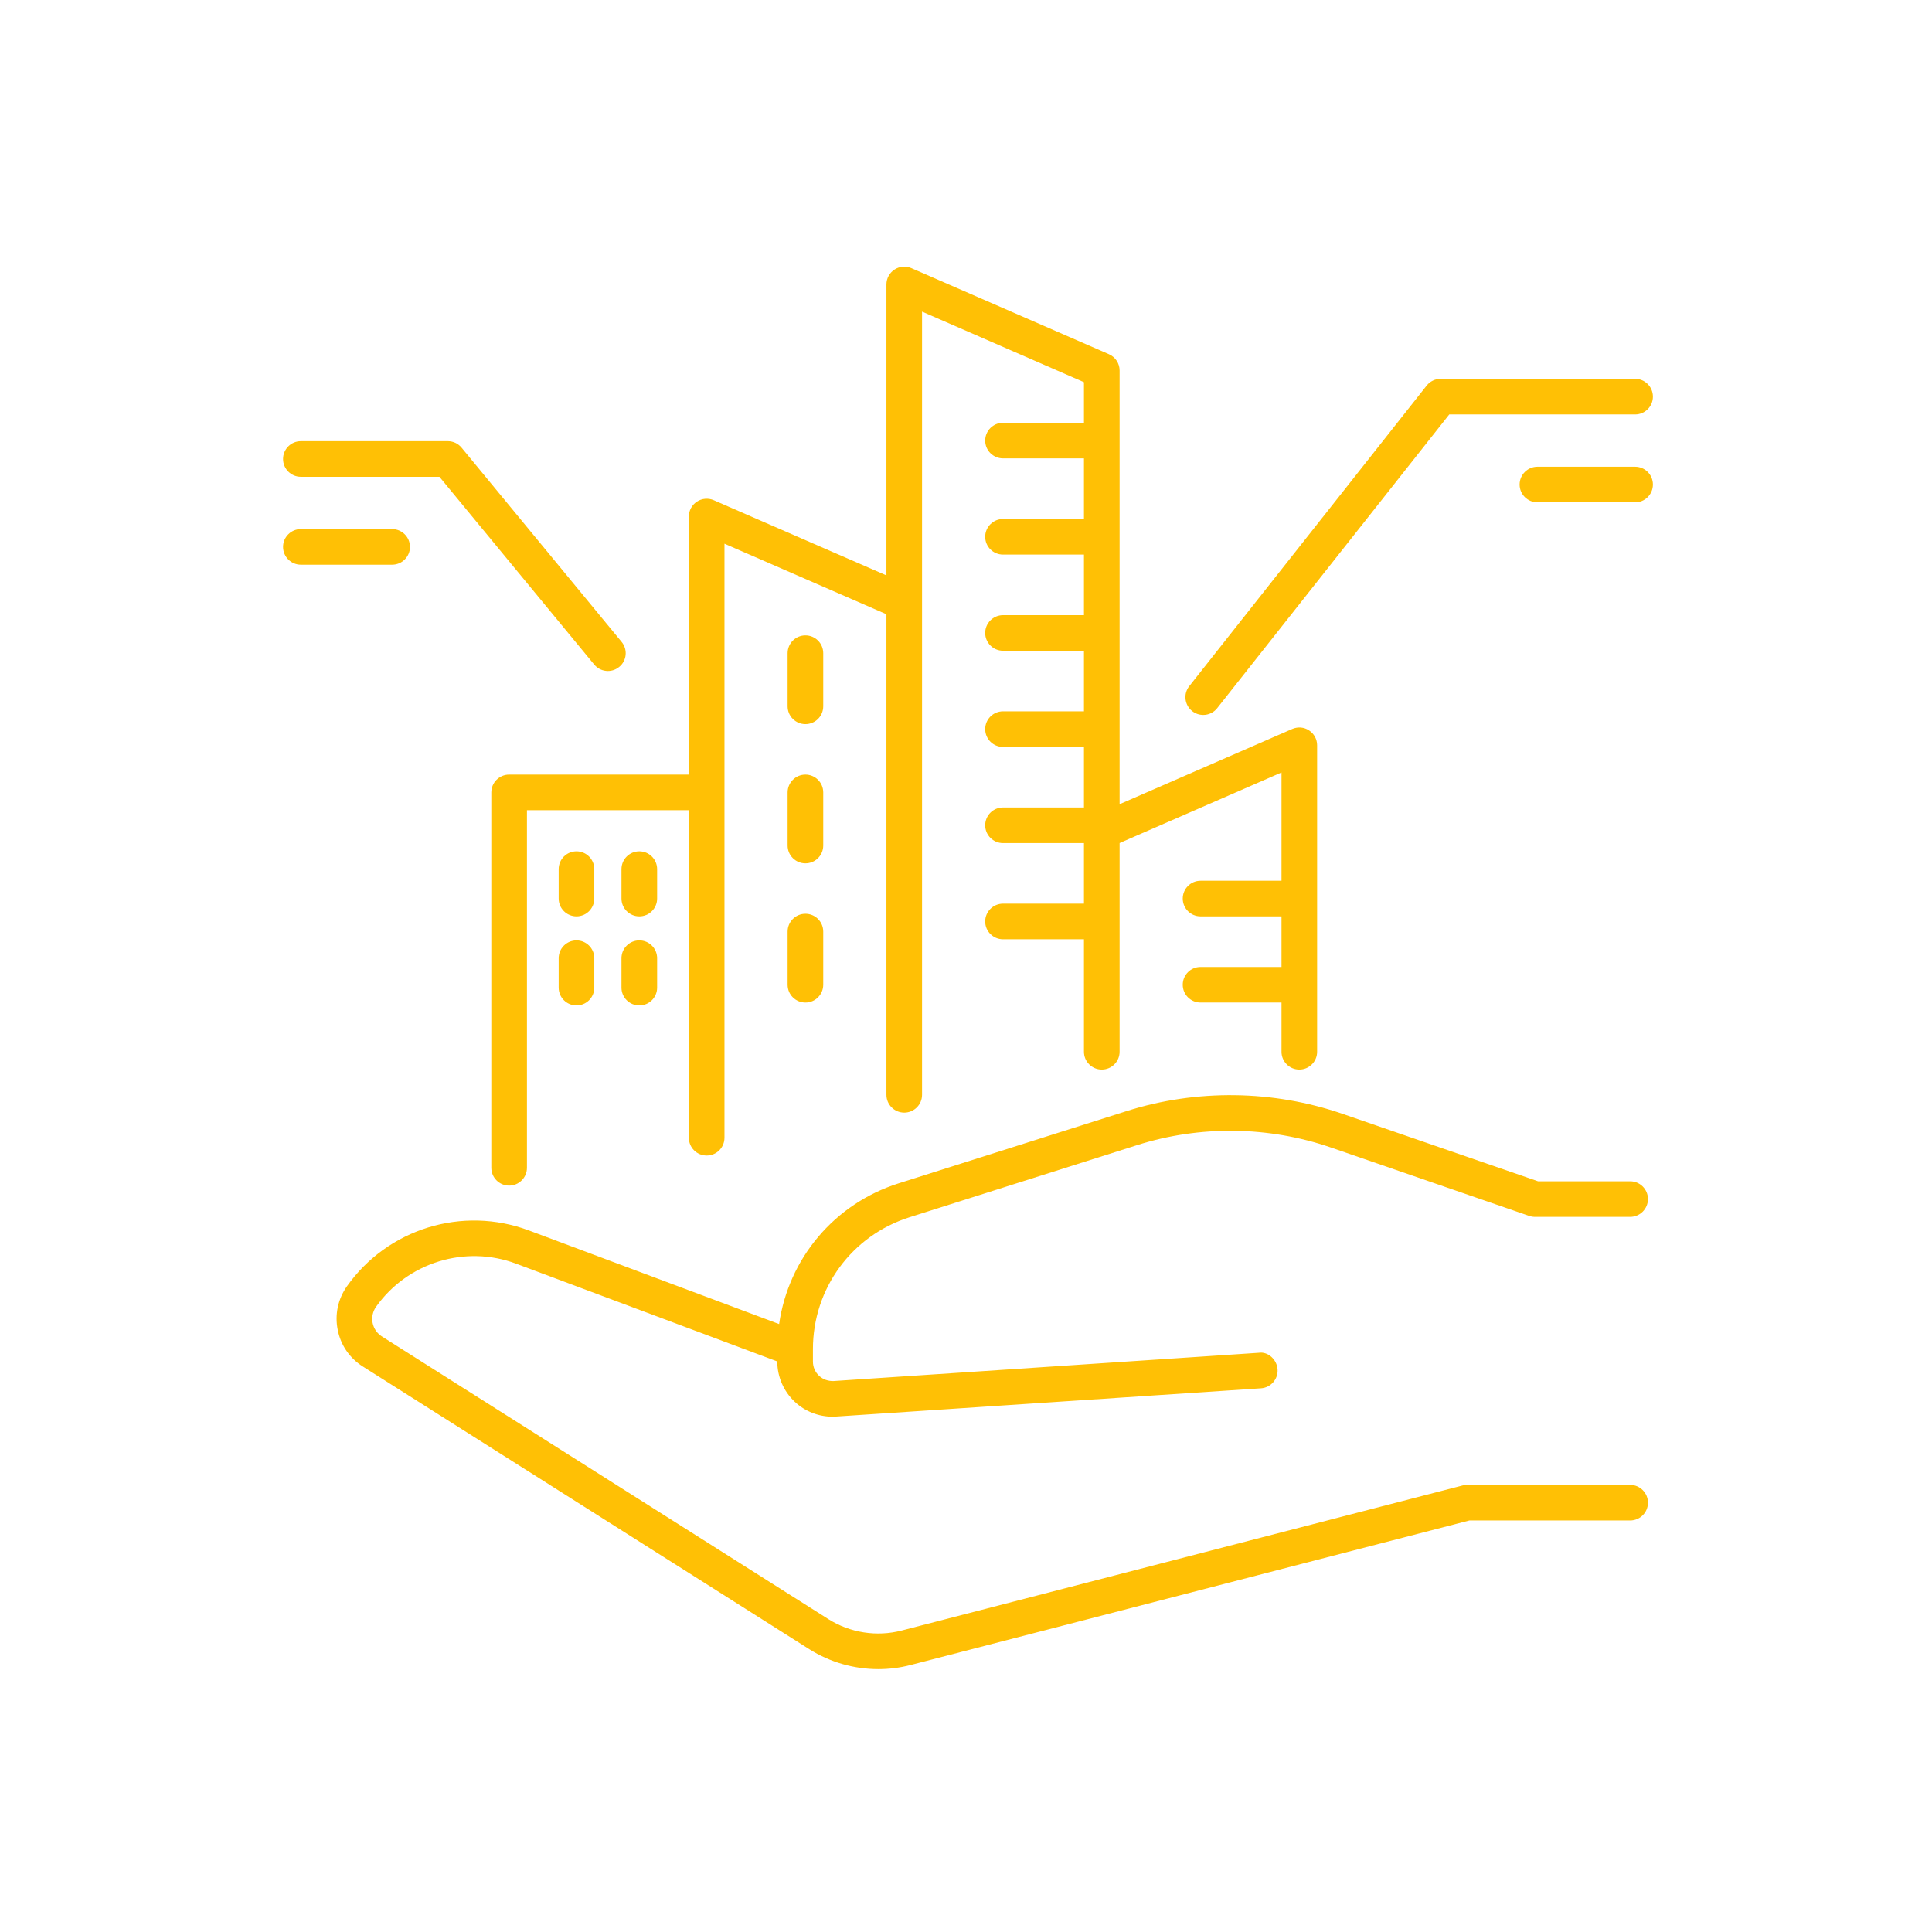<svg xmlns="http://www.w3.org/2000/svg" xmlns:xlink="http://www.w3.org/1999/xlink" width="377" viewBox="0 0 283.5 283.5" height="377" preserveAspectRatio="xMidYMid meet"><defs><clipPath id="81932889b2"><path d="M 173 55 L 242.516 55 L 242.516 105 L 173 105 Z M 173 55 " clip-rule="nonzero"></path></clipPath><clipPath id="0f9531d5dd"><path d="M 222 68 L 242.516 68 L 242.516 74 L 222 74 Z M 222 68 " clip-rule="nonzero"></path></clipPath><clipPath id="61a48e6934"><path d="M 41.516 64 L 92 64 L 92 99 L 41.516 99 Z M 41.516 64 " clip-rule="nonzero"></path></clipPath><clipPath id="cefb5e6bad"><path d="M 41.516 77 L 61 77 L 61 83 L 41.516 83 Z M 41.516 77 " clip-rule="nonzero"></path></clipPath></defs><path fill="#ffc005" d="M 133.465 178.617 L 166.902 168.02 C 176.102 165.113 186.168 165.242 195.289 168.379 L 224.398 178.422 C 224.672 178.516 224.957 178.562 225.25 178.562 L 239.207 178.562 C 240.648 178.562 241.82 177.391 241.82 175.949 C 241.82 174.508 240.648 173.34 239.207 173.34 L 225.688 173.34 L 196.992 163.441 C 186.828 159.938 175.566 159.793 165.324 163.039 L 131.883 173.637 C 122.41 176.637 115.703 184.691 114.328 194.293 L 77.602 180.551 C 67.859 176.91 56.906 180.285 50.906 188.754 C 49.59 190.625 49.105 192.898 49.555 195.141 C 49.996 197.395 51.309 199.297 53.246 200.523 L 118.754 242 C 121.805 243.926 125.336 244.926 128.895 244.926 C 130.477 244.926 132.062 244.727 133.613 244.324 L 215.617 223.113 L 239.207 223.113 C 240.648 223.113 241.82 221.945 241.82 220.504 C 241.82 219.062 240.648 217.891 239.207 217.891 L 215.285 217.891 C 215.066 217.891 214.84 217.918 214.633 217.973 L 132.309 239.262 C 128.656 240.211 124.738 239.598 121.551 237.586 L 56.043 196.113 C 55.328 195.66 54.844 194.949 54.68 194.129 C 54.516 193.297 54.695 192.457 55.176 191.766 C 59.805 185.238 68.293 182.625 75.766 185.445 L 114.062 199.777 L 114.062 199.801 C 114.062 202.027 114.996 204.176 116.617 205.691 C 118.113 207.102 120.113 207.883 122.164 207.883 C 122.34 207.883 122.512 207.875 122.684 207.863 L 185.031 203.719 C 186.473 203.625 187.566 202.379 187.469 200.945 C 187.375 199.508 186.078 198.293 184.691 198.508 L 122.34 202.652 C 121.523 202.68 120.777 202.426 120.191 201.883 C 119.609 201.336 119.289 200.598 119.289 199.801 L 119.289 197.965 C 119.289 189.074 124.988 181.301 133.465 178.617 " fill-opacity="1" fill-rule="nonzero"></path><path fill="#ffc005" d="M 72.094 116.277 L 72.094 171.359 C 72.094 172.801 73.266 173.973 74.707 173.973 C 76.148 173.973 77.324 172.801 77.324 171.359 L 77.324 118.887 L 101.082 118.887 L 101.082 166.953 C 101.082 168.395 102.254 169.562 103.695 169.562 C 105.137 169.562 106.309 168.395 106.309 166.953 L 106.309 79.781 L 130.074 90.133 L 130.074 160.652 C 130.074 162.094 131.246 163.266 132.688 163.266 C 134.133 163.266 135.301 162.094 135.301 160.652 L 135.301 45.727 L 159.059 56.082 L 159.059 62.039 L 147.184 62.039 C 145.738 62.039 144.566 63.211 144.566 64.652 C 144.566 66.094 145.738 67.262 147.184 67.262 L 159.059 67.262 L 159.059 76.156 L 147.184 76.156 C 145.738 76.156 144.566 77.324 144.566 78.766 C 144.566 80.211 145.738 81.379 147.184 81.379 L 159.059 81.379 L 159.059 90.266 L 147.184 90.266 C 145.738 90.266 144.566 91.434 144.566 92.875 C 144.566 94.316 145.738 95.488 147.184 95.488 L 159.059 95.488 L 159.059 104.379 L 147.184 104.379 C 145.738 104.379 144.566 105.547 144.566 106.992 C 144.566 108.434 145.738 109.605 147.184 109.605 L 159.059 109.605 L 159.059 118.488 L 147.184 118.488 C 145.738 118.488 144.566 119.656 144.566 121.102 C 144.566 122.543 145.738 123.715 147.184 123.715 L 159.059 123.715 L 159.059 132.602 L 147.184 132.602 C 145.738 132.602 144.566 133.773 144.566 135.215 C 144.566 136.656 145.738 137.828 147.184 137.828 L 159.059 137.828 L 159.059 154.34 C 159.059 155.781 160.234 156.949 161.676 156.949 C 163.117 156.949 164.289 155.781 164.289 154.34 L 164.289 123.707 L 188.047 113.352 L 188.047 129.242 L 176.168 129.242 C 174.723 129.242 173.555 130.414 173.555 131.855 C 173.555 133.297 174.723 134.469 176.168 134.469 L 188.047 134.469 L 188.047 141.891 L 176.168 141.891 C 174.723 141.891 173.555 143.059 173.555 144.5 C 173.555 145.945 174.723 147.113 176.168 147.113 L 188.047 147.113 L 188.047 154.34 C 188.047 155.781 189.219 156.949 190.66 156.949 C 192.105 156.949 193.273 155.781 193.273 154.34 L 193.273 109.367 C 193.273 108.48 192.832 107.664 192.09 107.18 C 191.355 106.691 190.438 106.617 189.613 106.973 L 164.289 118.008 L 164.289 54.363 C 164.289 53.324 163.668 52.387 162.715 51.973 L 133.73 39.344 C 132.918 38.996 131.992 39.074 131.258 39.555 C 130.516 40.039 130.074 40.863 130.074 41.738 L 130.074 84.434 L 104.734 73.398 C 103.934 73.051 102.992 73.129 102.266 73.609 C 101.523 74.094 101.082 74.914 101.082 75.793 L 101.082 113.664 L 74.707 113.664 C 73.266 113.664 72.094 114.836 72.094 116.277 " fill-opacity="1" fill-rule="nonzero"></path><path fill="#ffc005" d="M 120.801 95.848 C 120.801 94.406 119.633 93.234 118.188 93.234 C 116.742 93.234 115.574 94.406 115.574 95.848 L 115.574 103.645 C 115.574 105.086 116.742 106.258 118.188 106.258 C 119.633 106.258 120.801 105.086 120.801 103.645 L 120.801 95.848 " fill-opacity="1" fill-rule="nonzero"></path><path fill="#ffc005" d="M 120.801 116.277 C 120.801 114.836 119.633 113.664 118.188 113.664 C 116.742 113.664 115.574 114.836 115.574 116.277 L 115.574 124.074 C 115.574 125.516 116.742 126.684 118.188 126.684 C 119.633 126.684 120.801 125.516 120.801 124.074 L 120.801 116.277 " fill-opacity="1" fill-rule="nonzero"></path><path fill="#ffc005" d="M 118.188 134.086 C 116.742 134.086 115.574 135.258 115.574 136.699 L 115.574 144.5 C 115.574 145.945 116.742 147.113 118.188 147.113 C 119.633 147.113 120.801 145.945 120.801 144.5 L 120.801 136.699 C 120.801 135.258 119.633 134.086 118.188 134.086 " fill-opacity="1" fill-rule="nonzero"></path><path fill="#ffc005" d="M 87.207 127.535 C 87.207 126.094 86.035 124.922 84.594 124.922 C 83.148 124.922 81.98 126.094 81.98 127.535 L 81.98 131.855 C 81.98 133.297 83.148 134.469 84.594 134.469 C 86.035 134.469 87.207 133.297 87.207 131.855 L 87.207 127.535 " fill-opacity="1" fill-rule="nonzero"></path><path fill="#ffc005" d="M 96.426 127.535 C 96.426 126.094 95.254 124.922 93.812 124.922 C 92.367 124.922 91.195 126.094 91.195 127.535 L 91.195 131.855 C 91.195 133.297 92.367 134.469 93.812 134.469 C 95.254 134.469 96.426 133.297 96.426 131.855 L 96.426 127.535 " fill-opacity="1" fill-rule="nonzero"></path><path fill="#ffc005" d="M 84.594 137.992 C 83.148 137.992 81.98 139.164 81.98 140.605 L 81.98 144.926 C 81.98 146.367 83.148 147.535 84.594 147.535 C 86.035 147.535 87.207 146.367 87.207 144.926 L 87.207 140.605 C 87.207 139.164 86.035 137.992 84.594 137.992 " fill-opacity="1" fill-rule="nonzero"></path><path fill="#ffc005" d="M 93.812 137.992 C 92.367 137.992 91.195 139.164 91.195 140.605 L 91.195 144.926 C 91.195 146.367 92.367 147.535 93.812 147.535 C 95.254 147.535 96.426 146.367 96.426 144.926 L 96.426 140.605 C 96.426 139.164 95.254 137.992 93.812 137.992 " fill-opacity="1" fill-rule="nonzero"></path><g clip-path="url(#81932889b2)"><path fill="#ffc005" d="M 174.941 104.348 C 175.426 104.727 175.992 104.91 176.562 104.91 C 177.332 104.91 178.102 104.57 178.609 103.914 L 212.664 60.816 L 239.934 60.816 C 241.379 60.816 242.547 59.645 242.547 58.203 C 242.547 56.758 241.379 55.59 239.934 55.59 L 211.398 55.59 C 210.594 55.59 209.84 55.957 209.348 56.582 L 174.516 100.68 C 173.613 101.812 173.812 103.453 174.941 104.348 " fill-opacity="1" fill-rule="nonzero"></path></g><g clip-path="url(#0f9531d5dd)"><path fill="#ffc005" d="M 239.934 68.488 L 225.605 68.488 C 224.164 68.488 222.988 69.656 222.988 71.098 C 222.988 72.543 224.164 73.711 225.605 73.711 L 239.934 73.711 C 241.379 73.711 242.547 72.543 242.547 71.098 C 242.547 69.656 241.379 68.488 239.934 68.488 " fill-opacity="1" fill-rule="nonzero"></path></g><g clip-path="url(#61a48e6934)"><path fill="#ffc005" d="M 44.148 69.965 L 64.484 69.965 L 87.188 97.508 C 87.703 98.133 88.445 98.461 89.199 98.461 C 89.785 98.461 90.379 98.262 90.863 97.859 C 91.98 96.949 92.137 95.305 91.215 94.188 L 67.73 65.691 C 67.234 65.086 66.496 64.738 65.715 64.738 L 44.148 64.738 C 42.707 64.738 41.535 65.91 41.535 67.352 C 41.535 68.793 42.707 69.965 44.148 69.965 " fill-opacity="1" fill-rule="nonzero"></path></g><g clip-path="url(#cefb5e6bad)"><path fill="#ffc005" d="M 60.16 80.25 C 60.16 78.809 58.988 77.637 57.547 77.637 L 44.148 77.637 C 42.707 77.637 41.535 78.809 41.535 80.25 C 41.535 81.691 42.707 82.863 44.148 82.863 L 57.547 82.863 C 58.988 82.863 60.16 81.691 60.16 80.25 " fill-opacity="1" fill-rule="nonzero"></path></g></svg>